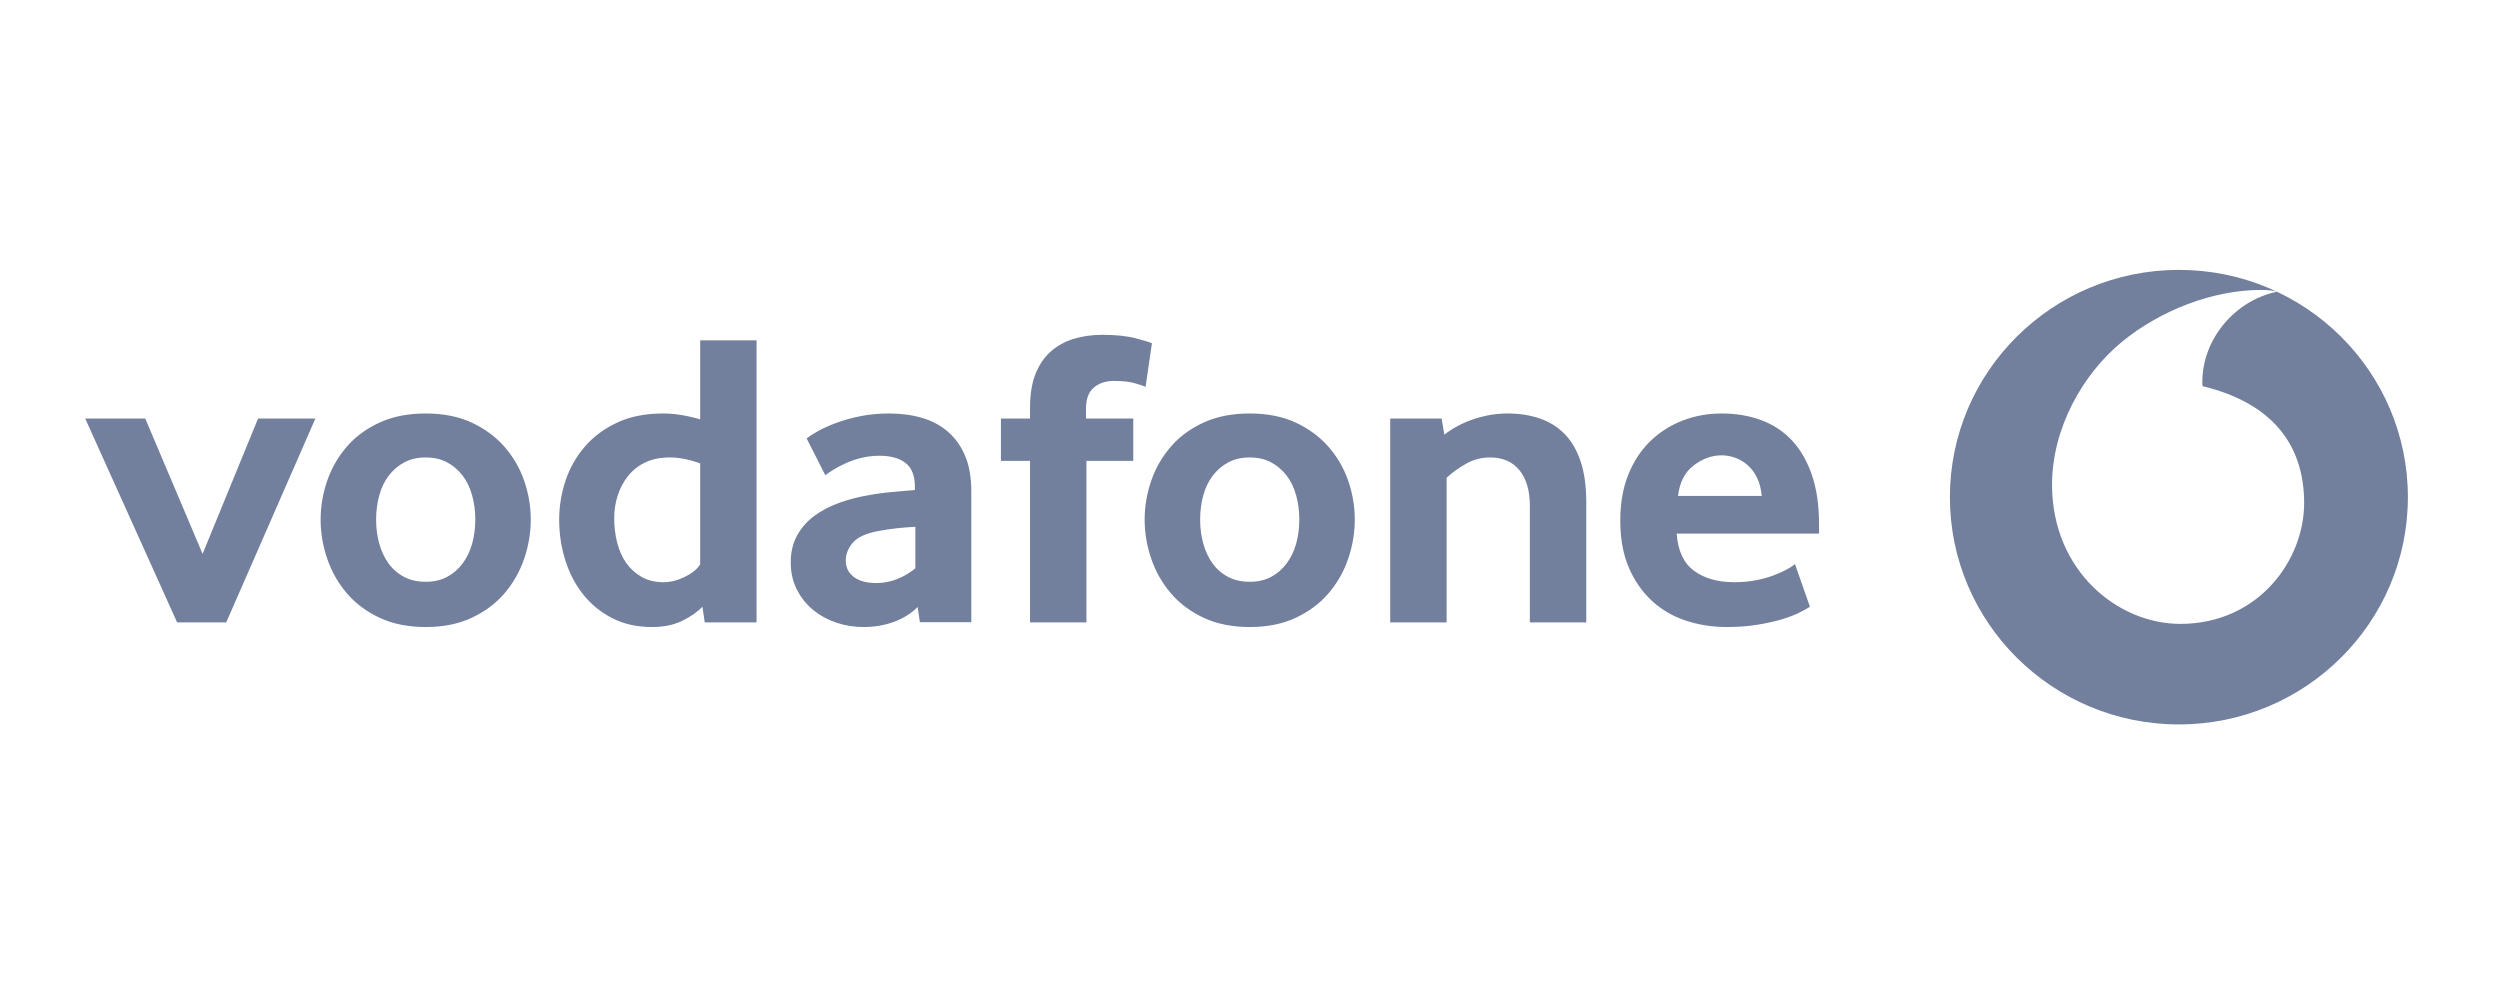 <?xml version="1.0" encoding="UTF-8"?>
<svg width="176px" height="70px" viewBox="0 0 176 70" version="1.1" xmlns="http://www.w3.org/2000/svg" xmlns:xlink="http://www.w3.org/1999/xlink">
    <!-- Generator: Sketch 55.2 (78181) - https://sketchapp.com -->
    <title>Vodafone</title>
    <desc>Created with Sketch.</desc>
    <g id="Vodafone" stroke="none" stroke-width="1" fill="none" fill-rule="evenodd">
        <g transform="translate(6, 19)" fill="#72809E" fill-rule="nonzero" id="Combined-Shape">
            <path d="M6.468,24.815 L0,10.466 L4.227,10.466 L8.262,19.992 L12.168,10.466 L16.203,10.466 L9.927,24.815 L6.468,24.815 Z M27.46,17.566 C27.46,16.969 27.384,16.402 27.235,15.864 C27.086,15.326 26.861,14.864 26.563,14.475 C26.264,14.086 25.901,13.778 25.474,13.549 C25.047,13.32 24.545,13.205 23.969,13.205 C23.393,13.205 22.891,13.32 22.464,13.549 C22.037,13.778 21.674,14.086 21.376,14.475 C21.076,14.864 20.852,15.326 20.703,15.864 C20.553,16.402 20.479,16.969 20.479,17.566 C20.479,18.184 20.553,18.757 20.703,19.285 C20.852,19.811 21.071,20.275 21.359,20.673 C21.647,21.071 22.01,21.385 22.448,21.614 C22.886,21.843 23.393,21.957 23.969,21.957 C24.545,21.957 25.047,21.843 25.474,21.614 C25.901,21.385 26.264,21.071 26.563,20.673 C26.861,20.275 27.086,19.811 27.235,19.285 C27.384,18.757 27.46,18.184 27.46,17.566 Z M31.366,17.581 C31.366,18.515 31.211,19.432 30.902,20.335 C30.592,21.239 30.133,22.047 29.525,22.762 C28.916,23.476 28.148,24.052 27.219,24.488 C26.291,24.924 25.207,25.143 23.969,25.143 C22.73,25.143 21.647,24.924 20.719,24.488 C19.79,24.052 19.022,23.476 18.413,22.762 C17.805,22.047 17.346,21.239 17.037,20.335 C16.727,19.432 16.572,18.515 16.572,17.581 C16.572,16.649 16.727,15.736 17.037,14.842 C17.346,13.949 17.805,13.151 18.413,12.446 C19.022,11.741 19.79,11.176 20.719,10.749 C21.647,10.323 22.73,10.109 23.969,10.109 C25.207,10.109 26.285,10.323 27.203,10.749 C28.121,11.176 28.89,11.741 29.509,12.446 C30.128,13.151 30.592,13.949 30.902,14.842 C31.211,15.736 31.366,16.649 31.366,17.581 Z M43.292,13.623 C42.528,13.345 41.816,13.205 41.158,13.205 C40.479,13.205 39.895,13.325 39.406,13.564 C38.918,13.802 38.514,14.126 38.195,14.534 C37.877,14.943 37.638,15.4 37.479,15.909 C37.319,16.417 37.24,16.939 37.24,17.477 C37.24,18.074 37.309,18.647 37.447,19.194 C37.586,19.743 37.798,20.22 38.084,20.629 C38.371,21.037 38.732,21.365 39.168,21.614 C39.603,21.863 40.117,21.987 40.712,21.987 C41.2,21.987 41.7,21.863 42.209,21.614 C42.719,21.365 43.08,21.071 43.292,20.733 L43.292,13.623 Z M43.614,24.815 L43.452,23.714 C43.09,24.091 42.611,24.424 42.016,24.711 C41.42,24.999 40.717,25.143 39.909,25.143 C38.845,25.143 37.908,24.934 37.1,24.517 C36.291,24.101 35.61,23.545 35.057,22.851 C34.504,22.156 34.084,21.352 33.797,20.439 C33.509,19.527 33.366,18.574 33.366,17.581 C33.366,16.648 33.514,15.736 33.812,14.842 C34.11,13.949 34.562,13.151 35.169,12.446 C35.775,11.741 36.536,11.176 37.452,10.749 C38.366,10.322 39.44,10.109 40.675,10.109 C41.484,10.109 42.356,10.247 43.292,10.522 L43.292,4.959 L47.263,4.959 L47.263,24.815 L43.614,24.815 Z M58.441,18.087 C58.011,18.107 57.571,18.142 57.12,18.192 C56.668,18.241 56.239,18.306 55.831,18.385 C54.971,18.544 54.375,18.816 54.041,19.204 C53.708,19.591 53.542,20.013 53.542,20.469 C53.542,20.945 53.73,21.327 54.106,21.615 C54.482,21.903 55.014,22.047 55.702,22.047 C56.217,22.047 56.717,21.947 57.2,21.749 C57.683,21.551 58.097,21.303 58.441,21.005 L58.441,18.087 Z M58.76,24.802 L58.601,23.73 C58.172,24.171 57.626,24.517 56.962,24.767 C56.298,25.017 55.57,25.143 54.777,25.143 C54.113,25.143 53.475,25.039 52.865,24.83 C52.254,24.621 51.713,24.324 51.242,23.937 C50.771,23.55 50.39,23.074 50.101,22.508 C49.812,21.943 49.668,21.303 49.668,20.588 C49.668,19.873 49.817,19.243 50.118,18.697 C50.418,18.152 50.824,17.69 51.338,17.313 C51.853,16.936 52.442,16.628 53.106,16.39 C53.77,16.153 54.467,15.974 55.195,15.855 C55.709,15.755 56.272,15.681 56.883,15.631 C57.493,15.582 58.002,15.537 58.409,15.497 L58.409,15.289 C58.409,14.495 58.189,13.93 57.749,13.592 C57.31,13.255 56.704,13.085 55.932,13.085 C55.48,13.085 55.051,13.135 54.644,13.235 C54.236,13.334 53.871,13.458 53.55,13.607 C53.227,13.756 52.943,13.904 52.697,14.054 C52.449,14.202 52.251,14.336 52.101,14.456 L50.788,11.865 C50.959,11.727 51.22,11.558 51.573,11.359 C51.925,11.161 52.351,10.967 52.853,10.779 C53.355,10.59 53.92,10.432 54.551,10.303 C55.18,10.174 55.858,10.109 56.584,10.109 C57.438,10.109 58.217,10.213 58.922,10.422 C59.626,10.63 60.234,10.957 60.746,11.403 C61.259,11.849 61.66,12.414 61.947,13.098 C62.236,13.782 62.38,14.61 62.38,15.581 L62.38,24.802 L58.76,24.802 Z M74.648,8.233 C74.519,8.174 74.268,8.089 73.895,7.98 C73.521,7.871 73.025,7.817 72.406,7.817 C71.851,7.817 71.387,7.971 71.013,8.279 C70.64,8.586 70.453,9.087 70.453,9.781 L70.453,10.466 L73.783,10.466 L73.783,13.443 L70.485,13.443 L70.485,24.815 L66.514,24.815 L66.514,13.443 L64.465,13.443 L64.465,10.466 L66.514,10.466 L66.514,9.692 C66.514,8.759 66.643,7.971 66.898,7.326 C67.155,6.681 67.512,6.155 67.972,5.748 C68.43,5.341 68.969,5.043 69.588,4.855 C70.207,4.666 70.88,4.571 71.606,4.571 C72.566,4.571 73.361,4.657 73.991,4.825 C74.62,4.993 74.989,5.108 75.096,5.167 L74.648,8.233 Z M85.471,17.566 C85.471,16.969 85.395,16.402 85.247,15.864 C85.097,15.326 84.873,14.864 84.574,14.475 C84.275,14.086 83.912,13.778 83.485,13.549 C83.058,13.32 82.557,13.205 81.98,13.205 C81.404,13.205 80.902,13.32 80.475,13.549 C80.048,13.778 79.685,14.086 79.387,14.475 C79.087,14.864 78.863,15.326 78.714,15.864 C78.564,16.402 78.49,16.969 78.49,17.566 C78.49,18.184 78.564,18.757 78.714,19.285 C78.863,19.811 79.083,20.275 79.371,20.673 C79.659,21.071 80.021,21.385 80.459,21.614 C80.897,21.843 81.404,21.957 81.98,21.957 C82.557,21.957 83.058,21.843 83.485,21.614 C83.912,21.385 84.275,21.071 84.574,20.673 C84.873,20.275 85.097,19.811 85.247,19.285 C85.395,18.757 85.471,18.184 85.471,17.566 Z M89.377,17.581 C89.377,18.515 89.222,19.432 88.913,20.335 C88.603,21.239 88.145,22.047 87.536,22.762 C86.928,23.476 86.159,24.052 85.231,24.488 C84.301,24.924 83.218,25.143 81.98,25.143 C80.742,25.143 79.659,24.924 78.73,24.488 C77.802,24.052 77.033,23.476 76.425,22.762 C75.816,22.047 75.357,21.239 75.048,20.335 C74.738,19.432 74.583,18.515 74.583,17.581 C74.583,16.649 74.738,15.736 75.048,14.842 C75.357,13.949 75.816,13.151 76.425,12.446 C77.033,11.741 77.802,11.176 78.73,10.749 C79.659,10.323 80.742,10.109 81.98,10.109 C83.218,10.109 84.296,10.323 85.215,10.749 C86.132,11.176 86.9,11.741 87.52,12.446 C88.139,13.151 88.603,13.949 88.913,14.842 C89.222,15.736 89.377,16.649 89.377,17.581 Z M101.702,24.815 L101.702,16.628 C101.702,15.537 101.456,14.694 100.965,14.098 C100.474,13.503 99.792,13.205 98.916,13.205 C98.297,13.205 97.726,13.354 97.203,13.651 C96.68,13.949 96.227,14.276 95.842,14.634 L95.842,24.815 L91.871,24.815 L91.871,10.466 L95.49,10.466 L95.682,11.598 C96.301,11.121 97,10.754 97.78,10.496 C98.559,10.238 99.343,10.109 100.133,10.109 C100.944,10.109 101.691,10.223 102.375,10.451 C103.057,10.68 103.644,11.042 104.135,11.538 C104.626,12.034 105.005,12.679 105.272,13.473 C105.539,14.267 105.673,15.22 105.673,16.331 L105.673,24.815 L101.702,24.815 Z M118.026,15.914 C117.983,15.418 117.87,14.986 117.688,14.619 C117.505,14.252 117.28,13.954 117.012,13.726 C116.744,13.498 116.453,13.33 116.142,13.22 C115.832,13.111 115.515,13.056 115.193,13.056 C114.506,13.056 113.851,13.295 113.229,13.771 C112.607,14.247 112.241,14.962 112.134,15.914 L118.026,15.914 Z M112.038,18.564 C112.124,19.774 112.531,20.648 113.26,21.183 C113.988,21.719 114.931,21.987 116.088,21.987 C116.623,21.987 117.127,21.943 117.599,21.853 C118.07,21.764 118.489,21.65 118.852,21.511 C119.217,21.372 119.528,21.233 119.785,21.094 C120.042,20.955 120.235,20.826 120.364,20.707 L121.42,23.714 C121.271,23.813 121.031,23.947 120.7,24.116 C120.369,24.285 119.958,24.443 119.467,24.592 C118.976,24.741 118.399,24.869 117.738,24.979 C117.076,25.087 116.35,25.143 115.56,25.143 C114.557,25.143 113.602,24.994 112.694,24.696 C111.787,24.398 110.992,23.937 110.309,23.312 C109.626,22.687 109.081,21.908 108.676,20.975 C108.27,20.042 108.067,18.931 108.067,17.641 C108.067,16.43 108.254,15.359 108.628,14.426 C109.001,13.493 109.513,12.709 110.165,12.074 C110.816,11.439 111.574,10.953 112.438,10.615 C113.303,10.278 114.226,10.109 115.208,10.109 C116.19,10.109 117.098,10.258 117.93,10.556 C118.763,10.853 119.483,11.315 120.091,11.939 C120.7,12.565 121.18,13.374 121.532,14.366 C121.884,15.359 122.061,16.539 122.061,17.908 L122.061,18.564 L112.038,18.564 Z M163.515,16 C163.515,24.837 156.297,32 147.394,32 C138.491,32 131.273,24.837 131.273,16 C131.273,7.163 138.491,0 147.394,0 C156.297,0 163.515,7.163 163.515,16 Z M147.521,24.922 C152.99,24.904 156.226,20.447 156.212,16.38 C156.198,12.312 153.97,9.373 149.061,8.186 C149.05,8.135 149.042,8.027 149.042,7.926 C149.031,4.851 151.366,2.141 154.299,1.538 C154.023,1.445 153.571,1.409 153.139,1.411 C149.784,1.422 146.085,2.846 143.385,5.065 C140.616,7.34 138.451,11.176 138.464,15.16 C138.484,21.185 143.092,24.936 147.521,24.922 Z"></path>
        </g>
    </g>
</svg>